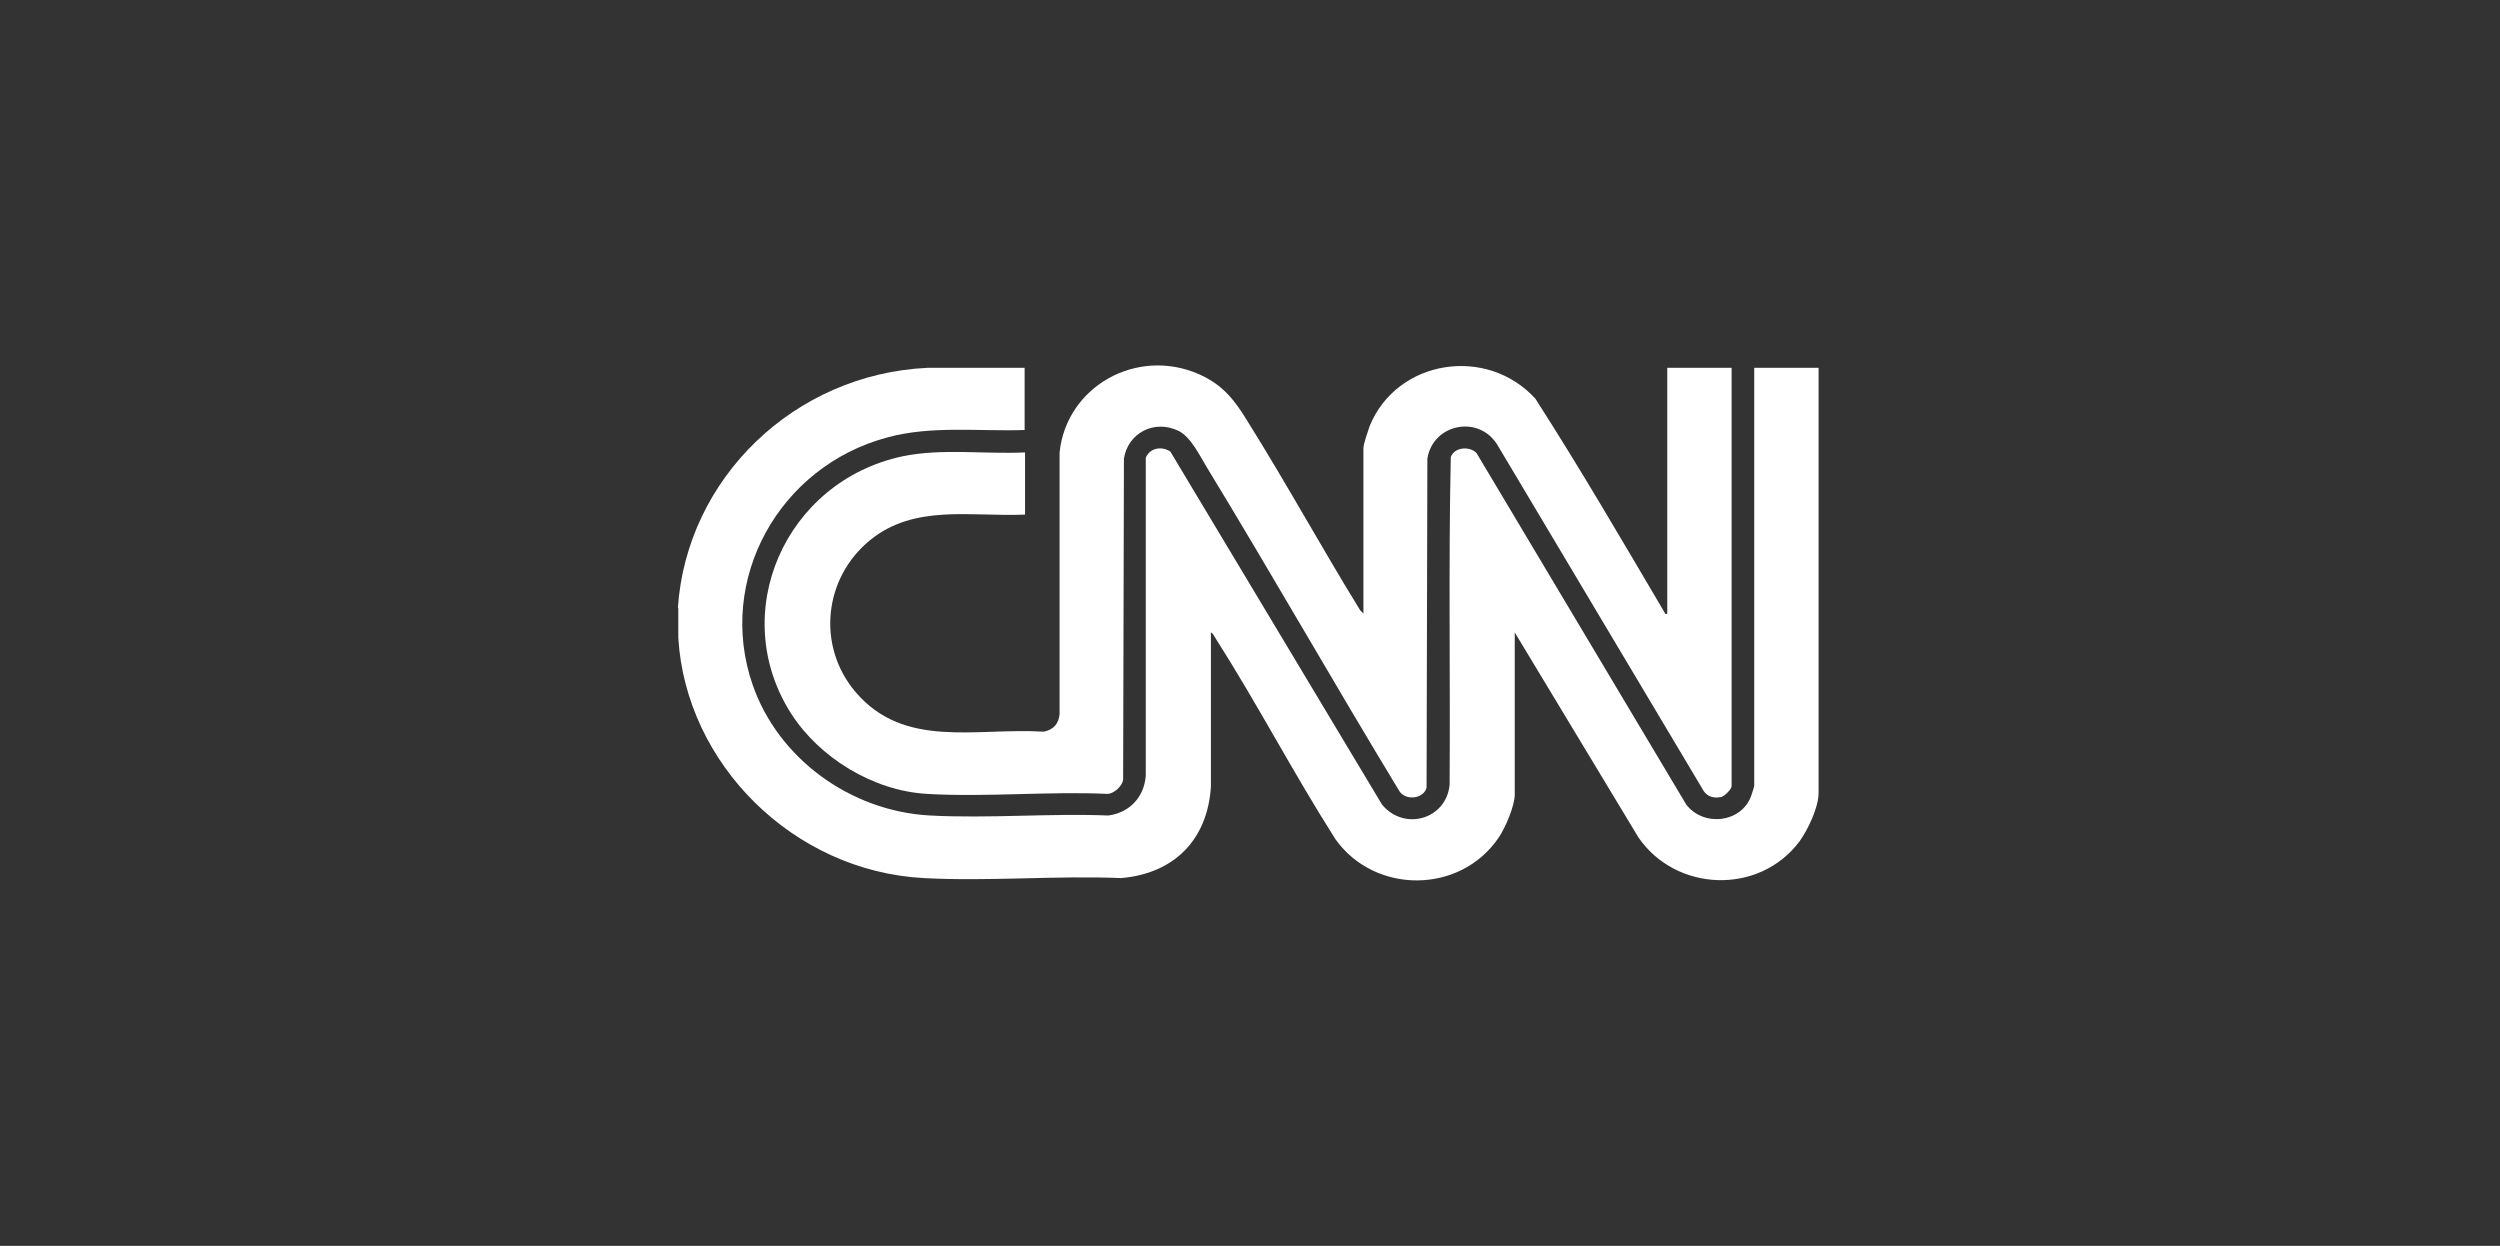 <svg width="301" height="150" viewBox="0 0 301 150" fill="none" xmlns="http://www.w3.org/2000/svg">
<rect x="0" y="0" width="301" height="150" fill="#333333" stroke="none"/>
<path d="M81.619 73.166C82.671 57.633 95.582 45.029 111.698 44.285H123.365V51.773C117.914 51.959 112.176 51.215 106.868 52.657C93.765 56.145 86.258 69.818 90.609 82.421C93.67 91.304 102.373 97.675 111.984 98.187C119.014 98.559 126.378 97.908 133.455 98.187C136.085 97.815 137.759 95.908 137.95 93.397V55.121C138.429 53.912 139.911 53.68 140.915 54.377L166.403 96.885C169.081 100.094 174.102 98.652 174.532 94.513C174.628 81.352 174.389 68.143 174.676 55.028C175.106 53.819 176.971 53.68 177.784 54.563L203.033 96.885C205.137 99.582 209.632 99.071 210.827 95.862C210.923 95.583 211.21 94.746 211.21 94.56V44.285H218.957V95.49C218.957 97.21 217.665 99.908 216.661 101.303C211.784 107.814 201.742 107.396 197.247 100.792L182.375 76.143V95.676C182.375 97.024 181.227 99.722 180.414 100.885C175.776 107.675 165.542 107.675 160.808 101.071C155.739 93.118 151.388 84.746 146.319 76.794C146.175 76.561 146.032 76.236 145.793 76.143V94.699C145.41 100.978 141.489 105.163 134.986 105.721C127.191 105.396 119.014 106.14 111.219 105.721C95.487 104.884 82.576 91.955 81.667 76.794V73.166H81.619Z" fill="white"/>
<path d="M164.156 73.864V53.959C164.156 53.447 164.73 51.82 164.921 51.261C168.221 43.262 179.028 41.588 184.862 48.006C190.265 56.424 195.334 65.121 200.403 73.725C200.499 73.864 200.403 73.957 200.738 73.91V44.285H208.484V94.653C208.484 95.025 207.624 95.862 207.241 95.955C206.428 96.141 205.615 95.955 205.137 95.257L180.271 53.54C178.024 49.913 172.524 51.029 171.855 55.215L171.759 94.839C171.377 96.234 169.177 96.42 168.46 95.211C160.617 82.282 153.157 69.167 145.315 56.284C144.454 54.889 143.402 52.61 141.872 51.866C138.955 50.471 135.799 52.145 135.321 55.215L135.225 93.909C135.082 94.653 134.173 95.536 133.36 95.583C126.235 95.257 118.68 96.001 111.602 95.583C105.099 95.211 98.643 91.211 95.248 85.909C87.549 73.864 94.483 57.959 108.685 54.935C113.419 53.959 118.632 54.703 123.414 54.471V61.958C116.958 62.237 110.12 60.656 104.764 65.028C99.169 69.585 98.308 77.771 102.995 83.305C108.877 90.235 117.532 87.584 125.661 88.095C126.857 87.863 127.478 87.119 127.574 85.956V54.471C128.387 46.564 136.851 41.727 144.406 45.076C147.228 46.332 148.662 48.192 150.193 50.703C154.879 58.191 159.135 65.958 163.773 73.492L164.156 73.864Z" fill="white"/>
</svg>
